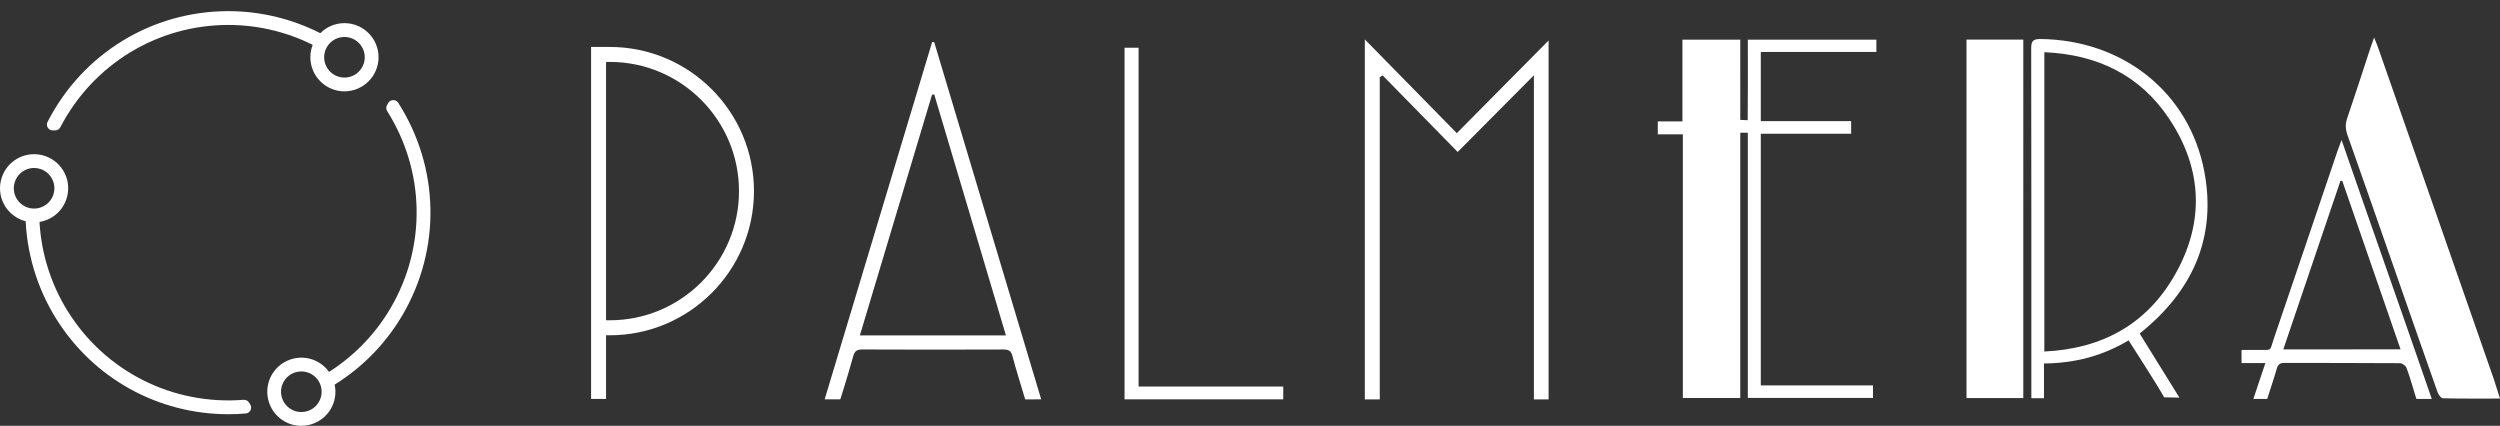 <svg width="182" height="31" viewBox="0 0 182 31" fill="none" xmlns="http://www.w3.org/2000/svg">
<rect x="0" y="0" width="182" height="31" fill="#333333" stroke="none"/>
<path d="M136.601 3.781C136.601 3.447 136.601 3.163 136.601 2.887C133.469 2.887 130.375 2.887 127.243 2.887C127.243 3.144 127.243 3.361 127.243 3.564C127.243 5.144 127.251 7.171 127.232 8.751L126.695 8.729C126.683 8.619 126.693 8.059 126.693 7.948C126.693 6.462 126.695 4.373 126.691 2.887L126.653 2.889C125.245 2.889 123.898 2.889 122.482 2.889C122.482 4.871 122.482 6.815 122.482 8.836C121.834 8.836 121.251 8.836 120.687 8.836C120.687 9.185 120.687 9.453 120.687 9.781C121.3 9.781 121.868 9.781 122.511 9.781C122.511 16.22 122.511 22.598 122.511 28.973C123.938 28.973 125.288 28.973 126.691 28.973C126.691 28.696 126.691 28.457 126.691 28.219C126.691 22.31 126.691 15.573 126.691 9.664H127.241C127.241 15.611 127.241 22.353 127.241 28.298C127.241 28.515 127.241 28.732 127.241 28.968C130.328 28.968 133.349 28.968 136.354 28.968C136.354 28.655 136.354 28.389 136.354 28.057C133.596 28.057 130.886 28.057 128.186 28.057C128.186 21.927 128.186 15.863 128.186 9.737C130.4 9.737 132.572 9.737 134.763 9.737C134.763 9.409 134.763 9.142 134.763 8.817C132.553 8.817 130.381 8.817 128.186 8.817C128.186 7.092 128.186 5.467 128.186 3.779C131.02 3.781 133.805 3.781 136.601 3.781Z" fill="white"/>
<path d="M143.161 2.887V3.798C143.161 12.256 143.161 20.622 143.161 28.981C144.583 28.981 145.933 28.981 147.296 28.981C147.296 20.264 147.296 11.617 147.296 2.885H143.161V2.887Z" fill="white"/>
<path d="M181.549 27.597C178.744 19.531 175.925 11.472 173.106 3.41C173.04 3.223 172.959 3.042 172.835 2.735C172.716 3.069 172.64 3.272 172.571 3.478C172.009 5.188 171.458 6.902 170.877 8.603C170.73 9.036 170.747 9.415 170.898 9.838C172.105 13.252 173.295 16.669 174.49 20.087C175.476 22.908 176.455 25.731 177.454 28.549C177.518 28.727 177.701 28.991 177.835 28.994C179.113 29.028 180.616 29.015 182 29.015L181.549 27.597Z" fill="white"/>
<path d="M156.25 23.882C159.77 20.871 161.337 17.085 160.477 12.505C159.393 6.737 154.561 2.908 148.552 2.84C148.012 2.834 147.871 2.987 147.871 3.519C147.888 11.804 147.882 20.09 147.882 28.375C147.882 28.573 147.882 28.771 147.882 28.988C148.21 28.988 148.463 28.988 148.802 28.988C148.802 28.14 148.802 27.321 148.802 26.46C151.044 26.443 153.071 25.911 154.962 24.778C155.715 25.985 156.878 27.732 157.551 28.926L158.662 28.947C157.687 27.376 156.737 25.847 155.769 24.284C155.943 24.139 156.099 24.014 156.25 23.882ZM148.827 25.59C148.827 18.288 148.827 11.085 148.827 3.8C152.69 3.966 155.816 5.474 157.932 8.67C160.334 12.296 160.504 16.157 158.36 19.957C156.307 23.596 153.054 25.391 148.827 25.59Z" fill="white"/>
<path d="M170.466 10.191C170.34 10.528 170.264 10.713 170.2 10.902C168.65 15.474 167.106 20.048 165.547 24.617C165.194 25.652 165.46 25.45 164.325 25.473C163.944 25.48 163.56 25.475 163.184 25.475C163.184 25.835 163.184 26.103 163.184 26.431C163.754 26.431 164.287 26.431 164.919 26.431C164.632 27.328 164.31 28.211 164.046 29.04H165.053C165.206 28.563 165.615 27.326 165.749 26.842C165.832 26.551 165.971 26.416 166.294 26.419C169.105 26.429 171.916 26.419 174.727 26.44C174.886 26.442 175.125 26.621 175.191 26.776C175.397 27.27 175.744 28.529 175.913 29.04H177.033C174.893 22.837 172.659 16.537 170.466 10.191ZM166.224 25.435C167.621 21.317 169.001 17.243 170.383 13.172C170.427 13.17 170.472 13.168 170.517 13.166C171.924 17.237 173.334 21.308 174.761 25.433C171.899 25.435 169.103 25.435 166.224 25.435Z" fill="white"/>
<path d="M106.056 9.694C103.771 7.365 101.614 5.165 99.359 2.868C99.359 11.713 99.359 20.334 99.359 29.075H100.447C100.447 21.199 100.447 13.416 100.447 5.619C100.517 5.576 100.587 5.532 100.656 5.489C102.451 7.32 104.246 9.151 106.119 11.063C107.953 9.219 109.748 7.414 111.668 5.48C111.668 13.45 111.668 21.248 111.668 29.075H112.737C112.737 20.356 112.737 11.694 112.737 2.947C110.521 5.189 108.351 7.378 106.056 9.694Z" fill="white"/>
<path d="M75.799 29.073C73.195 20.377 70.601 11.722 68.01 3.066C67.959 3.066 67.91 3.066 67.859 3.064C65.252 11.728 62.646 20.392 60.036 29.071H61.175L61.426 28.268C61.662 27.491 61.903 26.714 62.114 25.93C62.212 25.564 62.389 25.439 62.778 25.441C66.2 25.458 69.62 25.456 73.041 25.443C73.416 25.441 73.608 25.53 73.706 25.918C73.904 26.705 74.404 28.296 74.634 29.075L75.799 29.073ZM62.599 24.416C64.362 18.535 66.106 12.714 67.852 6.894C67.906 6.888 67.959 6.882 68.012 6.875C69.747 12.705 71.483 18.538 73.231 24.416C69.662 24.416 66.17 24.416 62.599 24.416Z" fill="white"/>
<path d="M93.42 28.142C93.42 28.48 93.42 28.744 93.42 29.07C89.59 29.07 85.753 29.07 81.867 29.07C81.867 20.555 81.867 12.031 81.867 3.474C82.203 3.474 82.508 3.474 82.889 3.474C82.889 11.689 82.889 19.878 82.889 28.142C86.436 28.142 89.911 28.142 93.42 28.142Z" fill="white"/>
<path d="M44.394 3.417H44.121H43.576H43.031V29.041H44.121V24.408H44.394C50.181 24.408 54.889 19.7 54.889 13.913C54.889 8.125 50.181 3.417 44.394 3.417ZM44.394 23.316H44.121V4.508H44.394C49.579 4.508 53.799 8.726 53.799 13.913C53.799 19.1 49.581 23.316 44.394 23.316Z" fill="white"/>
<path d="M23.464 2.977C21.43 1.867 19.099 1.237 16.622 1.237C11.054 1.237 6.219 4.425 3.84 9.069H4.011C6.376 4.512 11.142 1.39 16.622 1.39C19.076 1.39 21.386 2.016 23.402 3.117C23.413 3.066 23.434 3.017 23.464 2.977Z" fill="white"/>
<path d="M4.012 9.495H3.841C3.692 9.495 3.556 9.418 3.477 9.29C3.4 9.165 3.394 9.007 3.462 8.875C6.009 3.901 11.053 0.811 16.623 0.811C19.081 0.811 21.519 1.431 23.669 2.602C23.778 2.662 23.855 2.764 23.882 2.885C23.908 3 23.884 3.12 23.818 3.218C23.788 3.343 23.701 3.45 23.582 3.505C23.46 3.56 23.318 3.556 23.201 3.492C21.193 2.396 18.919 1.816 16.625 1.816C11.464 1.816 6.777 4.672 4.391 9.267C4.316 9.407 4.169 9.495 4.012 9.495Z" fill="white"/>
<path d="M25.076 6.223C23.943 6.223 23.019 5.301 23.019 4.166C23.019 3.031 23.941 2.109 25.076 2.109C26.211 2.109 27.133 3.031 27.133 4.166C27.133 5.301 26.209 6.223 25.076 6.223ZM25.076 2.265C24.026 2.265 23.172 3.119 23.172 4.168C23.172 5.218 24.026 6.072 25.076 6.072C26.126 6.072 26.98 5.218 26.98 4.168C26.98 3.119 26.126 2.265 25.076 2.265Z" fill="white"/>
<path d="M25.076 6.65C23.707 6.65 22.594 5.536 22.594 4.167C22.594 2.798 23.707 1.684 25.076 1.684C26.446 1.684 27.559 2.798 27.559 4.167C27.557 5.536 26.444 6.65 25.076 6.65ZM25.076 2.691C24.261 2.691 23.599 3.353 23.599 4.169C23.599 4.984 24.261 5.647 25.076 5.647C25.892 5.647 26.554 4.984 26.554 4.169C26.554 3.353 25.89 2.691 25.076 2.691Z" fill="white"/>
<path d="M2.281 15.665C2.325 18.171 3.028 20.699 4.448 22.977C7.395 27.702 12.659 30.119 17.859 29.68L17.769 29.535C12.648 29.94 7.478 27.549 4.578 22.896C3.177 20.648 2.481 18.156 2.434 15.682C2.383 15.684 2.332 15.678 2.281 15.665Z" fill="white"/>
<path d="M16.622 30.155C11.528 30.155 6.808 27.566 4.087 23.201C2.675 20.938 1.904 18.334 1.855 15.672C1.853 15.538 1.915 15.41 2.021 15.327C2.128 15.244 2.268 15.219 2.398 15.255H2.402C2.519 15.244 2.632 15.284 2.72 15.363C2.807 15.442 2.856 15.553 2.858 15.67C2.907 18.142 3.624 20.563 4.938 22.667C7.67 27.047 12.572 29.515 17.735 29.106C17.895 29.095 18.046 29.17 18.129 29.304L18.219 29.449C18.297 29.574 18.304 29.732 18.238 29.866C18.172 29.998 18.04 30.087 17.893 30.1C17.469 30.139 17.045 30.155 16.622 30.155Z" fill="white"/>
<path d="M4.226 12.617C4.827 13.58 4.531 14.849 3.57 15.449C2.608 16.05 1.339 15.754 0.738 14.793C0.138 13.831 0.434 12.562 1.394 11.961C2.354 11.361 3.626 11.655 4.226 12.617ZM0.866 14.713C1.422 15.603 2.597 15.875 3.489 15.322C4.379 14.766 4.652 13.59 4.098 12.698C3.545 11.806 2.367 11.536 1.475 12.089C0.583 12.643 0.31 13.822 0.866 14.713Z" fill="white"/>
<path d="M2.486 16.187C1.658 16.187 0.846 15.772 0.376 15.02C0.025 14.458 -0.084 13.793 0.065 13.146C0.214 12.499 0.606 11.952 1.168 11.6C1.73 11.251 2.394 11.14 3.042 11.289C3.689 11.438 4.236 11.83 4.588 12.392C4.939 12.954 5.048 13.619 4.899 14.266C4.749 14.913 4.358 15.461 3.796 15.812C3.387 16.065 2.933 16.187 2.486 16.187ZM1.228 14.488C1.66 15.18 2.571 15.39 3.263 14.96C3.955 14.53 4.166 13.617 3.736 12.925C3.527 12.59 3.201 12.356 2.816 12.269C2.431 12.179 2.035 12.245 1.7 12.454C1.366 12.663 1.132 12.989 1.045 13.374C0.953 13.757 1.019 14.153 1.228 14.488Z" fill="white"/>
<path d="M28.634 7.711L28.548 7.857C31.291 12.201 31.581 17.891 28.815 22.622C27.539 24.805 25.768 26.519 23.726 27.709C23.753 27.754 23.77 27.803 23.779 27.854C25.853 26.651 27.652 24.913 28.945 22.701C31.755 17.893 31.444 12.11 28.634 7.711Z" fill="white"/>
<path d="M23.779 28.28C23.717 28.28 23.657 28.267 23.6 28.242C23.474 28.184 23.385 28.067 23.359 27.931C23.299 27.833 23.282 27.716 23.312 27.605C23.34 27.494 23.412 27.401 23.51 27.343C25.548 26.155 27.253 24.45 28.446 22.41C31.05 17.953 30.95 12.466 28.186 8.088C28.101 7.954 28.099 7.784 28.178 7.645L28.263 7.498C28.337 7.371 28.474 7.29 28.623 7.287C28.77 7.281 28.91 7.36 28.991 7.483C32 12.193 32.123 18.106 29.313 22.916C28.029 25.114 26.189 26.949 23.991 28.223C23.928 28.261 23.853 28.28 23.779 28.28Z" fill="white"/>
<path d="M20.181 27.451C20.768 26.482 22.035 26.171 23.004 26.761C23.973 27.351 24.284 28.616 23.694 29.584C23.106 30.553 21.839 30.864 20.871 30.274C19.902 29.686 19.593 28.42 20.181 27.451ZM23.564 29.506C24.109 28.609 23.822 27.436 22.925 26.891C22.029 26.346 20.856 26.633 20.311 27.529C19.765 28.426 20.053 29.599 20.949 30.144C21.846 30.689 23.021 30.404 23.564 29.506Z" fill="white"/>
<path d="M21.934 31C21.496 31 21.053 30.885 20.65 30.64C19.481 29.929 19.107 28.4 19.818 27.231C20.527 26.062 22.058 25.687 23.227 26.399C24.396 27.11 24.771 28.639 24.059 29.808C23.593 30.574 22.773 31 21.934 31ZM21.943 27.04C21.826 27.04 21.706 27.055 21.587 27.082C21.204 27.176 20.878 27.412 20.674 27.751C20.25 28.447 20.474 29.358 21.17 29.78C21.506 29.984 21.902 30.046 22.288 29.952C22.671 29.859 22.997 29.622 23.201 29.284C23.625 28.588 23.401 27.676 22.705 27.255C22.473 27.114 22.211 27.04 21.943 27.04Z" fill="white"/>
</svg>
